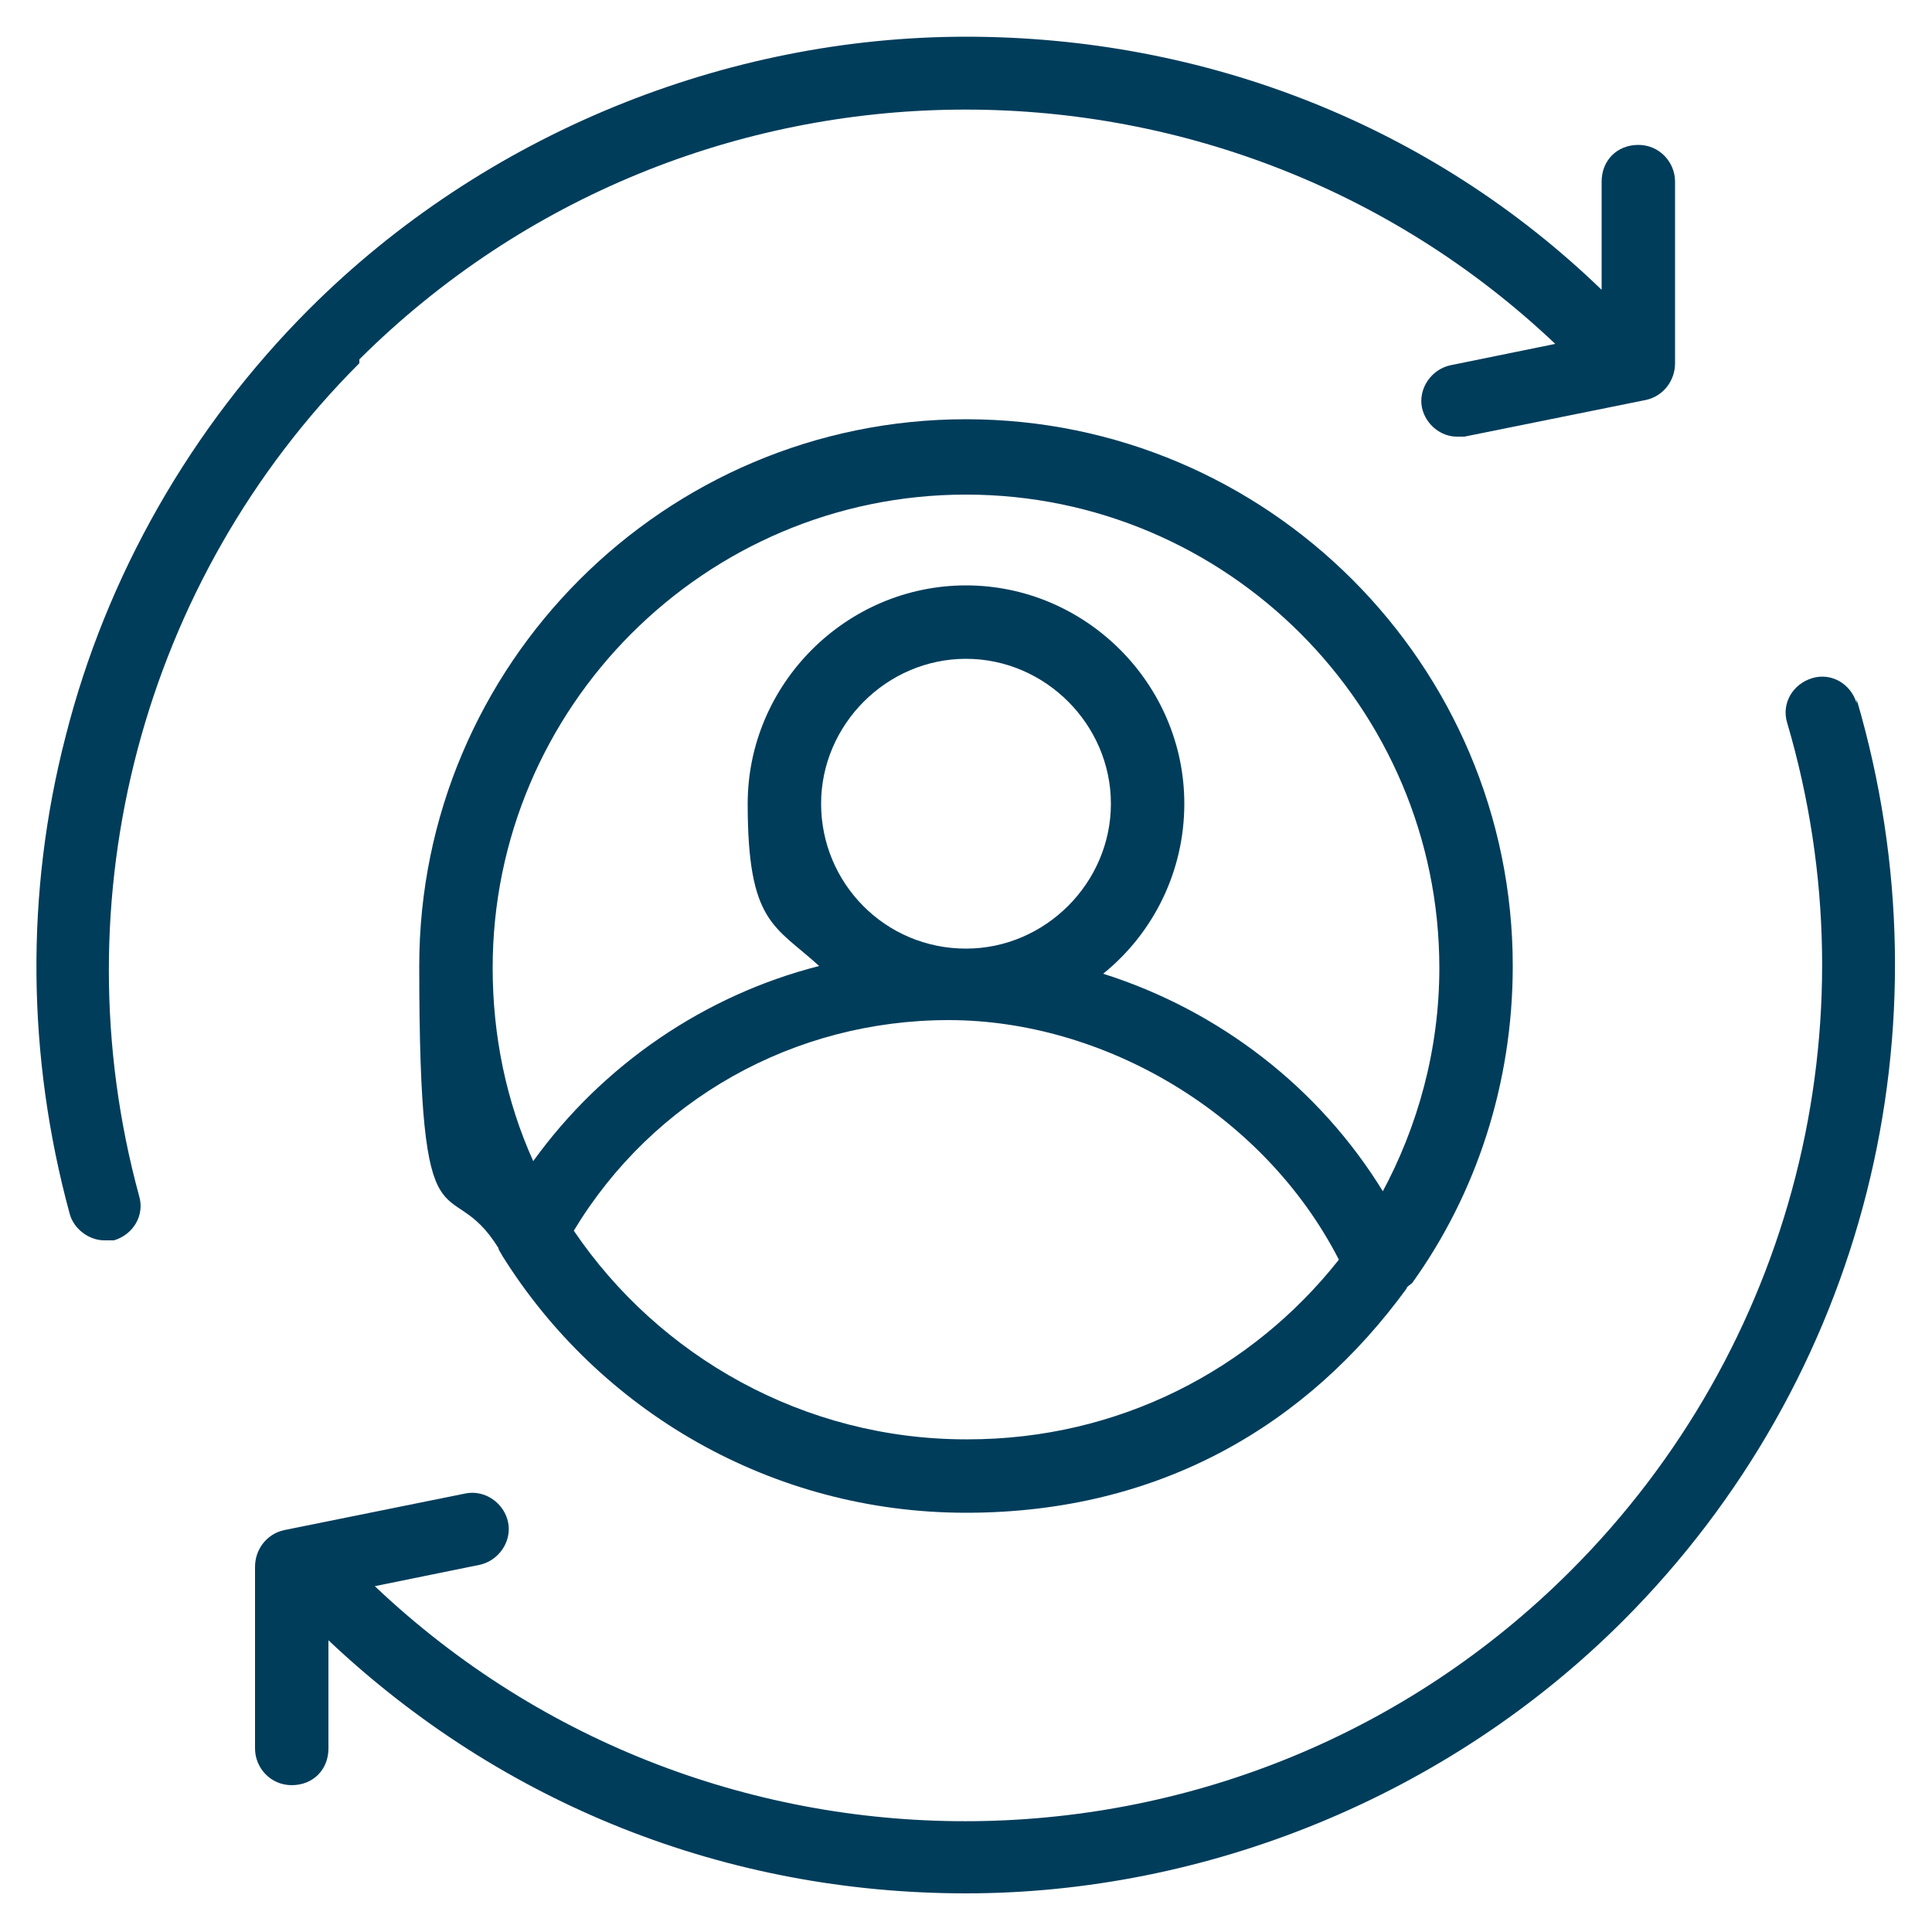 <?xml version="1.0" encoding="UTF-8"?>
<svg id="Layer_1" data-name="Layer 1" xmlns="http://www.w3.org/2000/svg" version="1.1" viewBox="0 0 100 100">
  <defs>
    <style>
      .cls-1 {
        fill: #003d5b;
        stroke-width: 0px;
      }
    </style>
  </defs>
  <g id="_23_Personalization" data-name="23 Personalization">
    <g>
      <path class="cls-1" d="M96.1,36.4c-.3-1-1.3-1.6-2.3-1.3-1,.3-1.6,1.3-1.3,2.3,4.6,15.6.3,32.4-11.2,43.9-17,17-44.5,17.3-61.9.8l5.4-1.1c1-.2,1.7-1.2,1.5-2.2s-1.2-1.7-2.2-1.5l-9.4,1.9c-.9.2-1.5,1-1.5,1.9v9.4c0,1,.8,1.9,1.9,1.9s1.9-.8,1.9-1.9v-5.6c9,8.5,20.6,13.1,33,13.1s24.9-5,34-14.1c12.5-12.5,17.1-30.7,12.1-47.7h0Z"/>
      <path class="cls-1" d="M18.6,18.6C35.7,1.6,63.2,1.4,80.5,17.8l-5.4,1.1c-1,.2-1.7,1.2-1.5,2.2.2.9,1,1.5,1.8,1.5s.2,0,.4,0l9.4-1.9c.9-.2,1.5-1,1.5-1.9v-9.4c0-1-.8-1.9-1.9-1.9s-1.9.8-1.9,1.9v5.6C74.1,6.5,62.4,1.9,50,1.9S25.1,6.9,16,16c-6.1,6.1-10.5,13.8-12.6,22.1-2.1,8.1-2,16.6.2,24.7.2.8,1,1.4,1.8,1.4s.3,0,.5,0c1-.3,1.6-1.3,1.3-2.3-4.2-15.4.2-31.9,11.4-43.1h0Z"/>
      <path class="cls-1" d="M50,21.7c-15.6,0-28.3,12.7-28.3,28.3s1.5,10.4,4.1,14.6c0,.1.1.2.2.4,5,8,13.9,13.3,24,13.3s17.7-4.6,22.8-11.6c0-.1.2-.2.3-.3,3.3-4.6,5.2-10.3,5.2-16.4,0-15.6-12.7-28.3-28.3-28.3ZM50,74.5c-8.4,0-15.9-4.3-20.3-10.8,4.1-6.8,11.4-10.9,19.4-10.9s16.3,4.8,20.2,12.4c-4.5,5.7-11.4,9.3-19.2,9.3ZM50,49.1c-4.2,0-7.5-3.4-7.5-7.5s3.4-7.5,7.5-7.5,7.5,3.4,7.5,7.5-3.4,7.5-7.5,7.5ZM71.6,61.7c-3.3-5.4-8.5-9.4-14.5-11.3,2.6-2.1,4.2-5.3,4.2-8.8,0-6.2-5.1-11.3-11.3-11.3s-11.3,5.1-11.3,11.3,1.4,6.3,3.7,8.4c-5.9,1.5-11.2,5.1-14.8,10.1-1.4-3.1-2.1-6.5-2.1-10,0-13.5,11-24.5,24.5-24.5s24.5,11,24.5,24.5c0,4.2-1.1,8.2-3,11.7Z"/>
    </g>
  </g>
</svg>
